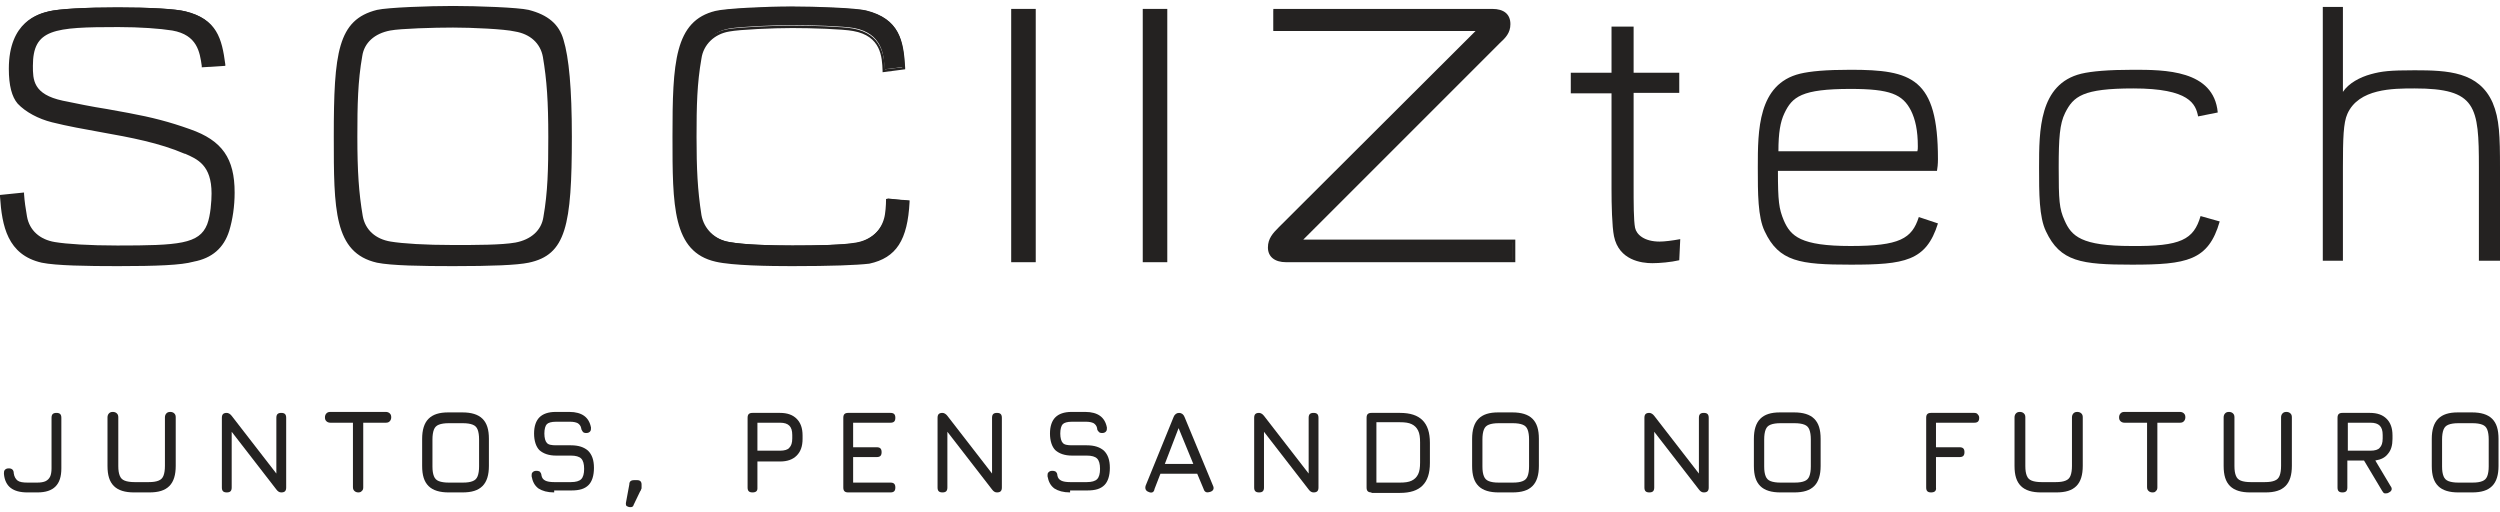 <svg xmlns="http://www.w3.org/2000/svg" width="210" height="43" viewBox="0 0 210 43" fill="none">
<path d="M2.639 5.531C2.639 6.727 2.639 8.005 5.237 8.583C6.968 8.954 8.865 9.284 10.762 9.655C12.865 10.067 14.267 10.438 15.916 11.015C18.431 11.923 19.586 13.201 19.586 16.211C19.586 17.242 19.462 18.355 19.132 19.386C18.679 20.829 17.689 21.612 16.205 21.942C15.009 22.19 12.37 22.231 9.855 22.231C7.381 22.231 4.701 22.19 3.505 21.942C0.783 21.324 0.289 19.097 0.082 16.458L1.897 16.252C1.979 16.912 2.062 17.489 2.144 18.149C2.35 19.427 3.34 20.169 4.618 20.417C5.773 20.623 7.834 20.705 9.896 20.705C15.174 20.705 16.864 20.54 17.524 18.891C17.854 18.108 17.895 16.829 17.895 16.252C17.895 13.778 16.617 13.242 15.545 12.789C12.287 11.345 8.164 11.057 4.371 10.108C3.175 9.82 2.144 9.201 1.567 8.541C1.072 7.923 0.866 6.851 0.866 5.696C0.866 1.821 3.257 1.161 4.123 0.955C4.989 0.748 7.216 0.625 9.896 0.625C12.494 0.625 14.72 0.748 15.545 0.955C18.101 1.573 18.514 3.099 18.802 5.325L17.029 5.531C16.864 4.377 16.658 2.851 14.432 2.48C13.524 2.315 11.916 2.192 9.855 2.192C4.453 2.192 2.639 2.357 2.639 5.531Z" fill="#242221"/>
<path d="M9.896 22.355C7.298 22.355 4.701 22.313 3.505 22.066C0.618 21.406 0.165 18.974 0 16.5V16.376L2.02 16.17V16.293C2.062 16.912 2.144 17.489 2.268 18.19C2.474 19.345 3.34 20.128 4.618 20.334C5.608 20.499 7.504 20.623 9.855 20.623C15.009 20.623 16.741 20.499 17.4 18.85C17.689 18.108 17.771 16.871 17.771 16.252C17.771 13.861 16.576 13.366 15.545 12.912H15.504C13.401 12.005 11.009 11.552 8.453 11.098C7.092 10.851 5.69 10.603 4.371 10.273C3.216 9.985 2.144 9.407 1.484 8.706C0.99 8.129 0.742 7.181 0.742 5.779C0.742 1.779 3.257 1.161 4.082 0.955C4.907 0.748 7.051 0.625 9.896 0.625C12.7 0.625 14.761 0.748 15.586 0.955C18.225 1.614 18.637 3.222 18.926 5.408V5.531L16.947 5.655V5.531C16.782 4.377 16.576 2.934 14.473 2.563C13.442 2.398 11.751 2.274 9.937 2.274C4.494 2.274 2.763 2.439 2.763 5.531C2.763 6.686 2.763 7.923 5.278 8.459C6.474 8.706 7.669 8.954 8.989 9.16C9.607 9.284 10.185 9.366 10.803 9.49C12.782 9.861 14.225 10.232 15.957 10.851C18.679 11.799 19.709 13.325 19.709 16.17C19.709 17.324 19.544 18.437 19.256 19.386C18.802 20.829 17.813 21.695 16.246 21.983C15.256 22.272 13.153 22.355 9.896 22.355ZM0.206 16.582C0.412 18.932 0.825 21.241 3.546 21.86C4.701 22.107 7.298 22.148 9.896 22.148C13.153 22.148 15.215 22.066 16.205 21.86C17.689 21.571 18.596 20.788 19.008 19.386C19.297 18.479 19.462 17.365 19.462 16.252C19.462 13.448 18.472 12.088 15.875 11.139C14.143 10.521 12.741 10.15 10.762 9.778C10.143 9.655 9.566 9.572 8.948 9.449C7.669 9.201 6.432 8.995 5.237 8.748C2.515 8.129 2.515 6.768 2.515 5.531C2.515 2.233 4.412 2.068 9.896 2.068C11.751 2.068 13.442 2.192 14.473 2.357C16.699 2.769 16.988 4.253 17.112 5.408L18.637 5.202C18.349 3.099 17.936 1.656 15.462 1.037C14.761 0.872 12.659 0.748 9.896 0.748C7.133 0.748 4.989 0.872 4.165 1.078C3.381 1.243 0.99 1.862 0.99 5.696C0.99 7.057 1.237 7.964 1.691 8.459C2.309 9.119 3.34 9.696 4.453 9.985C5.773 10.315 7.175 10.562 8.535 10.809C11.092 11.263 13.524 11.716 15.627 12.665H15.669C16.741 13.118 18.06 13.696 18.06 16.211C18.06 16.376 18.06 17.943 17.648 18.891C16.906 20.664 15.174 20.788 9.896 20.788C8.494 20.788 5.979 20.747 4.618 20.499C3.216 20.252 2.268 19.386 2.062 18.149C1.938 17.489 1.855 16.953 1.814 16.376L0.206 16.582Z" fill="#242221"/>
<path d="M31.667 0.955C32.533 0.748 35.955 0.625 38.058 0.625C40.12 0.625 43.501 0.748 44.367 0.955C45.892 1.326 46.841 2.109 47.253 3.387C47.789 5.119 47.954 8.129 47.954 11.469C47.954 19.221 47.377 21.324 44.408 21.942C43.212 22.19 40.573 22.231 38.058 22.231C35.584 22.231 32.904 22.19 31.708 21.942C28.245 21.159 28.162 17.86 28.162 11.469C28.121 4.459 28.451 1.738 31.667 0.955ZM38.058 2.192C36.532 2.192 33.646 2.274 32.739 2.439C31.502 2.645 30.512 3.429 30.265 4.707C29.935 6.768 29.853 8.665 29.853 11.469C29.853 14.232 29.976 16.128 30.306 18.149C30.512 19.427 31.502 20.169 32.78 20.417C33.935 20.623 35.996 20.705 38.058 20.705C40.12 20.705 42.181 20.664 43.336 20.458C44.573 20.252 45.562 19.468 45.81 18.19C46.14 16.128 46.222 14.232 46.222 11.428C46.222 8.624 46.099 6.768 45.769 4.707C45.562 3.429 44.573 2.686 43.295 2.439C42.388 2.315 39.584 2.192 38.058 2.192Z" fill="#242221"/>
<path d="M38.058 22.355C35.46 22.355 32.863 22.313 31.667 22.066C28.038 21.241 28.038 17.572 28.038 11.469C28.038 4.418 28.368 1.656 31.667 0.831C32.574 0.625 36.038 0.501 38.058 0.501C40.078 0.501 43.542 0.625 44.408 0.831C46.016 1.243 46.965 2.027 47.336 3.346C47.789 4.831 48.036 7.428 48.036 11.469C48.036 18.973 47.542 21.406 44.408 22.066C43.418 22.272 41.316 22.355 38.058 22.355ZM31.708 1.078C28.533 1.862 28.245 4.542 28.245 11.469C28.245 18.108 28.368 21.076 31.708 21.819C32.863 22.066 35.46 22.107 38.058 22.107C41.316 22.107 43.377 22.025 44.367 21.819C47.212 21.241 47.83 19.386 47.83 11.469C47.83 7.469 47.624 4.913 47.171 3.429C46.8 2.192 45.892 1.449 44.367 1.078C43.501 0.872 40.078 0.748 38.058 0.748C35.955 0.748 32.574 0.872 31.708 1.078ZM38.058 20.829C36.656 20.829 34.141 20.788 32.78 20.54C31.378 20.293 30.43 19.427 30.224 18.19C29.894 16.252 29.77 14.397 29.77 11.469C29.77 8.748 29.853 6.768 30.183 4.666C30.389 3.429 31.337 2.563 32.739 2.315C33.687 2.15 36.697 2.068 38.058 2.068C39.625 2.068 42.429 2.192 43.295 2.357C44.697 2.604 45.645 3.47 45.851 4.707C46.181 6.645 46.305 8.5 46.305 11.469C46.305 14.149 46.222 16.128 45.892 18.231C45.686 19.468 44.738 20.334 43.336 20.581C42.14 20.788 39.996 20.829 38.058 20.829ZM38.058 2.315C36.45 2.315 33.646 2.398 32.78 2.563C31.461 2.81 30.595 3.594 30.43 4.707C30.059 6.81 30.018 8.789 30.018 11.469C30.018 14.397 30.141 16.211 30.471 18.149C30.677 19.303 31.543 20.087 32.822 20.293C33.811 20.458 35.708 20.581 38.058 20.581C39.996 20.581 42.14 20.581 43.295 20.375C44.614 20.128 45.48 19.345 45.645 18.231C46.016 16.128 46.057 14.19 46.057 11.51C46.057 8.541 45.934 6.727 45.604 4.789C45.398 3.635 44.532 2.851 43.254 2.645C42.388 2.439 39.625 2.315 38.058 2.315Z" fill="#242221"/>
<path d="M76.24 16.871C76.075 20.375 74.879 21.53 72.941 21.942C71.746 22.19 68.983 22.231 66.509 22.231C64.035 22.231 61.355 22.148 60.159 21.86C56.613 21.076 56.613 17.159 56.613 11.428C56.613 5.243 56.819 1.82 60.159 0.955C61.025 0.748 64.447 0.583 66.55 0.583C68.612 0.583 71.91 0.707 72.776 0.913C75.498 1.614 75.869 3.305 75.993 5.614L74.302 5.82C74.261 4.666 74.137 2.81 71.746 2.357C70.838 2.192 68.117 2.109 66.591 2.109C65.066 2.109 62.179 2.233 61.272 2.398C60.035 2.604 59.046 3.47 58.798 4.748C58.468 6.81 58.386 8.541 58.386 11.387C58.386 14.149 58.468 15.922 58.798 17.984C59.005 19.262 59.994 20.128 61.272 20.334C62.427 20.54 64.489 20.623 66.55 20.623C68.612 20.623 70.797 20.581 71.91 20.375C73.147 20.169 74.055 19.345 74.384 18.231C74.508 17.86 74.549 17.118 74.549 16.664L76.24 16.871Z" fill="#242221"/>
<path d="M66.509 22.355C64.695 22.355 61.52 22.313 60.118 21.983C56.489 21.159 56.489 17.283 56.489 11.469C56.489 5.284 56.654 1.738 60.118 0.913C60.984 0.707 64.324 0.542 66.509 0.542C68.488 0.542 71.869 0.666 72.735 0.872C75.58 1.573 75.91 3.47 76.034 5.696V5.82L74.137 6.068V5.944C74.096 4.789 74.013 3.016 71.663 2.604C70.797 2.439 68.117 2.357 66.55 2.357C64.942 2.357 62.138 2.48 61.272 2.645C59.994 2.851 59.087 3.758 58.922 4.913C58.551 7.016 58.51 8.871 58.51 11.51C58.51 14.149 58.592 15.963 58.922 18.066C59.128 19.221 60.035 20.128 61.272 20.334C62.633 20.582 65.148 20.623 66.55 20.623C68.653 20.623 70.797 20.582 71.91 20.417C73.106 20.21 73.972 19.427 74.261 18.355C74.385 17.943 74.426 17.159 74.426 16.829V16.706L76.405 16.829V16.953C76.24 20.169 75.292 21.654 73.024 22.148C71.952 22.272 69.849 22.355 66.509 22.355ZM66.509 0.748C64.324 0.748 60.984 0.913 60.159 1.12C56.86 1.944 56.696 5.408 56.696 11.469C56.696 17.201 56.696 20.994 60.159 21.777C61.52 22.066 64.736 22.107 66.509 22.107C69.808 22.107 71.952 22.025 72.941 21.819C74.508 21.489 75.951 20.705 76.157 16.953L74.632 16.871C74.591 17.407 74.549 17.984 74.467 18.355C74.137 19.509 73.189 20.375 71.91 20.582C70.797 20.788 68.653 20.829 66.509 20.829C65.107 20.829 62.551 20.788 61.19 20.54C59.829 20.293 58.84 19.345 58.633 18.108C58.262 16.005 58.221 14.149 58.221 11.51C58.221 8.83 58.304 6.975 58.633 4.872C58.84 3.594 59.829 2.645 61.19 2.439C62.138 2.274 65.066 2.15 66.509 2.15C68.117 2.15 70.797 2.233 71.663 2.398C74.096 2.851 74.261 4.666 74.343 5.82L75.786 5.655C75.663 3.511 75.333 1.821 72.694 1.161C71.828 0.872 68.488 0.748 66.509 0.748Z" fill="#242221"/>
<path d="M86.878 0.872V21.942H85.023V0.872H86.878Z" fill="#242221"/>
<path d="M87.002 22.025H84.94V0.748H87.002V22.025ZM85.146 21.819H86.754V0.955H85.146V21.819Z" fill="#242221"/>
<path d="M97.928 0.872V21.942H96.073V0.872H97.928Z" fill="#242221"/>
<path d="M98.052 22.025H95.991V0.748H98.052V22.025ZM96.197 21.819H97.805V0.955H96.197V21.819Z" fill="#242221"/>
<path d="M106.587 20.829C106.587 20.128 107 19.716 107.453 19.221L124.153 2.563H107V0.872H125.266C126.132 0.872 126.668 1.202 126.668 2.027C126.668 2.728 126.256 3.099 125.802 3.594L109.144 20.252H127.08V21.942H107.948C107.206 21.901 106.587 21.612 106.587 20.829Z" fill="#242221"/>
<path d="M127.245 22.025H108.031C107.082 22.025 106.505 21.571 106.505 20.788C106.505 20.046 106.917 19.592 107.412 19.097L123.947 2.604H106.959V0.748H125.349C126.338 0.748 126.874 1.202 126.874 2.027C126.874 2.769 126.462 3.181 125.967 3.635L109.474 20.128H127.286V22.025H127.245ZM107.124 2.439H124.441L107.536 19.303C107.082 19.757 106.711 20.169 106.711 20.829C106.711 21.736 107.618 21.819 108.031 21.819H127.039V20.375H108.897L125.761 3.511C126.214 3.057 126.586 2.686 126.586 2.027C126.586 1.326 126.132 0.996 125.266 0.996H107.124V2.439Z" fill="#242221"/>
<path d="M141.058 21.86C140.357 22.025 139.409 22.107 138.79 22.107C137.883 22.107 135.987 21.86 135.574 19.839C135.409 19.015 135.368 17.201 135.368 15.881V7.841H131.946V6.109H135.368V2.233H137.224V6.109H141.058V7.799H137.224V15.427C137.224 17.077 137.224 18.52 137.347 19.138C137.471 19.716 138.131 20.293 139.409 20.293C139.821 20.293 140.481 20.21 141.141 20.087L141.058 21.86Z" fill="#242221"/>
<path d="M155.449 22.231C151.202 22.231 149.429 21.983 148.233 19.427C147.656 18.231 147.656 16.252 147.656 14.067C147.656 10.974 147.656 7.057 151.202 6.191C152.068 5.985 153.346 5.861 155.449 5.861C160.603 5.861 162.788 6.562 162.788 13.366C162.788 13.778 162.747 14.149 162.706 14.355H149.346C149.346 16.912 149.429 17.53 149.841 18.52C150.418 19.839 151.243 20.664 155.449 20.664C159.572 20.664 160.603 20.046 161.18 18.231L162.788 18.767C161.799 21.942 159.984 22.231 155.449 22.231ZM155.449 7.469C151.325 7.469 150.542 8.129 149.882 9.531C149.552 10.232 149.387 11.139 149.387 12.706H161.056C161.098 12.582 161.098 12.417 161.098 12.294C161.098 10.974 160.891 10.026 160.52 9.284C159.819 7.923 158.789 7.469 155.449 7.469Z" fill="#242221"/>
<path d="M184.848 18.149L186.456 18.602C185.508 21.901 183.693 22.231 179.075 22.231C174.828 22.231 173.055 21.983 171.859 19.427C171.282 18.231 171.282 16.252 171.282 14.067C171.282 10.974 171.282 7.057 174.828 6.191C175.694 5.985 177.096 5.861 179.199 5.861C181.797 5.861 185.961 5.861 186.291 9.449L184.642 9.778C184.435 8.748 183.941 7.428 179.199 7.428C174.952 7.428 174.168 8.088 173.467 9.49C173.014 10.397 172.931 11.593 172.931 14.067C172.931 16.829 172.973 17.53 173.426 18.52C174.004 19.839 174.828 20.664 179.034 20.664C183.198 20.705 184.271 20.128 184.848 18.149Z" fill="#242221"/>
<path d="M210 21.901H208.227V14.067C208.227 8.913 208.021 7.428 202.825 7.428C201.011 7.428 198.125 7.428 197.177 9.572C196.847 10.315 196.805 11.593 196.805 14.067V21.901H195.115V0.583H196.805V7.717C197.3 6.975 198.249 6.48 199.156 6.232C200.063 5.985 200.723 5.903 202.825 5.903C205.629 5.903 208.227 6.026 209.381 8.624C209.959 9.985 210 11.428 210 14.108V21.901Z" fill="#242221"/>
<path d="M2.309 41.363C1.691 41.363 1.237 41.239 0.907 40.992C0.577 40.745 0.371 40.332 0.33 39.796C0.33 39.672 0.33 39.549 0.412 39.466C0.495 39.384 0.577 39.343 0.742 39.343C0.99 39.343 1.155 39.466 1.155 39.755C1.196 40.044 1.319 40.25 1.484 40.373C1.649 40.497 1.938 40.538 2.309 40.538H3.134C3.422 40.538 3.67 40.497 3.835 40.415C4 40.332 4.123 40.209 4.206 40.044C4.288 39.879 4.329 39.631 4.329 39.343V35.096C4.329 34.807 4.453 34.683 4.742 34.683C5.03 34.683 5.154 34.807 5.154 35.096V39.343C5.154 40.044 4.989 40.538 4.659 40.868C4.329 41.198 3.835 41.363 3.134 41.363H2.309Z" fill="#242221"/>
<path d="M11.257 41.363C10.514 41.363 9.937 41.198 9.566 40.827C9.195 40.456 9.03 39.92 9.03 39.136V35.054C9.03 34.931 9.071 34.807 9.154 34.724C9.236 34.642 9.319 34.601 9.484 34.601C9.607 34.601 9.731 34.642 9.813 34.724C9.896 34.807 9.937 34.889 9.937 35.054V39.136C9.937 39.508 9.978 39.755 10.061 39.961C10.143 40.167 10.267 40.291 10.473 40.373C10.679 40.456 10.968 40.497 11.298 40.497H12.494C12.865 40.497 13.112 40.456 13.318 40.373C13.524 40.291 13.648 40.167 13.731 39.961C13.813 39.755 13.854 39.466 13.854 39.136V35.054C13.854 34.931 13.896 34.807 13.978 34.724C14.06 34.642 14.143 34.601 14.308 34.601C14.432 34.601 14.555 34.642 14.638 34.724C14.72 34.807 14.761 34.889 14.761 35.054V39.136C14.761 39.879 14.597 40.456 14.225 40.827C13.854 41.198 13.318 41.363 12.535 41.363H11.257Z" fill="#242221"/>
<path d="M19.05 41.363C18.761 41.363 18.637 41.239 18.637 40.951V35.096C18.637 34.807 18.761 34.683 19.05 34.683C19.173 34.683 19.338 34.766 19.462 34.931L23.42 40.044H23.214V35.096C23.214 34.807 23.338 34.683 23.627 34.683C23.915 34.683 24.039 34.807 24.039 35.096V40.951C24.039 41.239 23.915 41.363 23.627 41.363C23.462 41.363 23.338 41.281 23.214 41.116L19.256 36.003H19.462V40.951C19.462 41.239 19.338 41.363 19.05 41.363Z" fill="#242221"/>
<path d="M30.1 41.363C29.976 41.363 29.853 41.322 29.77 41.239C29.688 41.157 29.647 41.074 29.647 40.909V35.508H27.75C27.626 35.508 27.503 35.467 27.42 35.384C27.337 35.302 27.296 35.219 27.296 35.054C27.296 34.931 27.337 34.807 27.42 34.724C27.503 34.642 27.585 34.601 27.75 34.601H32.409C32.533 34.601 32.657 34.642 32.739 34.724C32.822 34.807 32.863 34.889 32.863 35.054C32.863 35.178 32.822 35.302 32.739 35.384C32.657 35.467 32.574 35.508 32.409 35.508H30.512V40.951C30.512 41.074 30.471 41.198 30.389 41.239C30.348 41.322 30.224 41.363 30.1 41.363Z" fill="#242221"/>
<path d="M37.687 41.363C36.945 41.363 36.368 41.198 35.996 40.827C35.625 40.456 35.46 39.92 35.46 39.136V36.869C35.46 36.126 35.625 35.549 35.996 35.178C36.368 34.807 36.904 34.642 37.646 34.642H38.842C39.584 34.642 40.161 34.807 40.532 35.178C40.903 35.549 41.068 36.085 41.068 36.869V39.136C41.068 39.879 40.903 40.456 40.532 40.827C40.161 41.198 39.625 41.363 38.842 41.363H37.687ZM37.687 40.538H38.883C39.254 40.538 39.501 40.497 39.707 40.415C39.914 40.332 40.037 40.209 40.12 40.002C40.202 39.796 40.243 39.508 40.243 39.178V36.91C40.243 36.58 40.202 36.291 40.12 36.085C40.037 35.879 39.914 35.755 39.707 35.673C39.501 35.59 39.213 35.549 38.883 35.549H37.687C37.357 35.549 37.069 35.59 36.862 35.673C36.656 35.755 36.532 35.879 36.45 36.085C36.368 36.291 36.326 36.58 36.326 36.91V39.178C36.326 39.549 36.368 39.796 36.45 40.002C36.532 40.209 36.656 40.332 36.862 40.415C37.069 40.497 37.357 40.538 37.687 40.538Z" fill="#242221"/>
<path d="M46.552 41.363C45.975 41.363 45.562 41.239 45.233 41.033C44.903 40.786 44.738 40.456 44.655 40.002C44.655 39.837 44.655 39.755 44.738 39.672C44.82 39.59 44.903 39.549 45.068 39.549C45.191 39.549 45.315 39.59 45.356 39.631C45.398 39.672 45.48 39.796 45.48 39.92C45.521 40.167 45.645 40.291 45.81 40.373C45.975 40.456 46.222 40.497 46.552 40.497H47.954C48.366 40.497 48.655 40.415 48.82 40.25C48.985 40.085 49.067 39.796 49.067 39.384C49.067 38.971 48.985 38.683 48.82 38.518C48.655 38.353 48.366 38.27 47.954 38.27H46.717C46.099 38.27 45.645 38.106 45.315 37.817C45.026 37.528 44.862 37.033 44.862 36.415C44.862 35.797 45.026 35.343 45.315 35.054C45.604 34.766 46.057 34.601 46.676 34.601H47.83C48.366 34.601 48.779 34.724 49.067 34.931C49.356 35.137 49.562 35.467 49.645 35.92C49.645 36.044 49.645 36.168 49.562 36.25C49.48 36.333 49.397 36.374 49.232 36.374C49.109 36.374 48.985 36.333 48.944 36.25C48.902 36.168 48.82 36.085 48.82 35.962C48.779 35.755 48.655 35.632 48.531 35.549C48.366 35.467 48.16 35.425 47.872 35.425H46.717C46.305 35.425 46.057 35.508 45.934 35.632C45.81 35.755 45.727 36.044 45.727 36.415C45.727 36.786 45.81 37.075 45.934 37.199C46.057 37.363 46.346 37.405 46.717 37.405H47.954C48.614 37.405 49.067 37.57 49.397 37.858C49.727 38.188 49.892 38.642 49.892 39.301C49.892 39.961 49.727 40.456 49.438 40.745C49.109 41.074 48.655 41.198 47.995 41.198H46.552V41.363Z" fill="#242221"/>
<path d="M52.943 42.6C52.82 42.6 52.737 42.559 52.655 42.517C52.572 42.476 52.572 42.353 52.572 42.27L52.861 40.703C52.861 40.456 52.984 40.332 53.273 40.332H53.52C53.768 40.332 53.892 40.456 53.892 40.703V40.951C53.892 40.992 53.892 41.074 53.85 41.116C53.85 41.157 53.809 41.239 53.768 41.281L53.232 42.394C53.191 42.559 53.108 42.6 52.943 42.6Z" fill="#242221"/>
<path d="M63.21 41.363C62.922 41.363 62.798 41.239 62.798 40.951V35.096C62.798 34.807 62.922 34.683 63.21 34.683H65.519C66.138 34.683 66.591 34.848 66.921 35.178C67.251 35.508 67.416 35.962 67.416 36.58V36.869C67.416 37.487 67.251 37.941 66.921 38.27C66.591 38.6 66.138 38.765 65.519 38.765H63.623V41.033C63.623 41.239 63.499 41.363 63.21 41.363ZM63.623 37.858H65.519C65.89 37.858 66.179 37.776 66.303 37.611C66.468 37.446 66.55 37.198 66.55 36.827V36.539C66.55 36.168 66.468 35.92 66.303 35.755C66.138 35.59 65.89 35.508 65.519 35.508H63.623V37.858Z" fill="#242221"/>
<path d="M71.251 41.363C70.962 41.363 70.838 41.239 70.838 40.951V35.096C70.838 34.807 70.962 34.683 71.251 34.683H74.797C75.085 34.683 75.209 34.807 75.209 35.096C75.209 35.384 75.085 35.508 74.797 35.508H71.663V37.569H73.642C73.931 37.569 74.055 37.693 74.055 37.982C74.055 38.27 73.931 38.394 73.642 38.394H71.663V40.538H74.797C75.085 40.538 75.209 40.662 75.209 40.951C75.209 41.239 75.085 41.363 74.797 41.363H71.251Z" fill="#242221"/>
<path d="M79.168 41.363C78.879 41.363 78.755 41.239 78.755 40.951V35.096C78.755 34.807 78.879 34.683 79.168 34.683C79.291 34.683 79.456 34.766 79.58 34.931L83.538 40.044H83.332V35.096C83.332 34.807 83.456 34.683 83.744 34.683C84.033 34.683 84.157 34.807 84.157 35.096V40.951C84.157 41.239 84.033 41.363 83.744 41.363C83.579 41.363 83.456 41.281 83.332 41.116L79.374 36.003H79.58V40.951C79.58 41.239 79.456 41.363 79.168 41.363Z" fill="#242221"/>
<path d="M89.888 41.363C89.311 41.363 88.898 41.239 88.569 41.033C88.239 40.786 88.074 40.456 87.991 40.002C87.991 39.837 87.991 39.755 88.074 39.672C88.156 39.59 88.239 39.549 88.404 39.549C88.527 39.549 88.651 39.59 88.692 39.631C88.775 39.714 88.816 39.796 88.816 39.92C88.857 40.167 88.981 40.291 89.146 40.373C89.311 40.456 89.558 40.497 89.888 40.497H91.29C91.702 40.497 91.991 40.415 92.156 40.25C92.321 40.085 92.403 39.796 92.403 39.384C92.403 38.971 92.321 38.683 92.156 38.518C91.991 38.353 91.702 38.27 91.29 38.27H90.053C89.434 38.27 88.981 38.106 88.651 37.817C88.362 37.528 88.198 37.033 88.198 36.415C88.198 35.797 88.362 35.343 88.651 35.054C88.94 34.766 89.393 34.601 90.012 34.601H91.166C91.702 34.601 92.115 34.724 92.403 34.931C92.692 35.137 92.898 35.467 92.981 35.92C92.981 36.044 92.981 36.168 92.898 36.25C92.816 36.333 92.733 36.374 92.568 36.374C92.445 36.374 92.321 36.333 92.28 36.25C92.197 36.168 92.156 36.085 92.156 35.962C92.115 35.755 91.991 35.632 91.867 35.549C91.702 35.467 91.496 35.425 91.207 35.425H90.053C89.641 35.425 89.393 35.508 89.27 35.632C89.146 35.755 89.063 36.044 89.063 36.415C89.063 36.786 89.146 37.075 89.27 37.199C89.393 37.363 89.682 37.405 90.053 37.405H91.29C91.95 37.405 92.403 37.57 92.733 37.858C93.063 38.188 93.228 38.642 93.228 39.301C93.228 39.961 93.063 40.456 92.774 40.745C92.445 41.074 91.991 41.198 91.331 41.198H89.888V41.363Z" fill="#242221"/>
<path d="M96.485 41.322C96.238 41.239 96.156 41.033 96.238 40.786L98.588 35.013C98.671 34.807 98.836 34.683 99.042 34.683C99.248 34.683 99.413 34.807 99.495 35.013L101.887 40.786C102.011 41.033 101.928 41.239 101.64 41.322C101.392 41.404 101.186 41.363 101.103 41.074L100.567 39.796H97.475L96.98 41.074C96.939 41.363 96.733 41.445 96.485 41.322ZM97.846 38.971H100.238L99.001 35.962L97.846 38.971Z" fill="#242221"/>
<path d="M105.763 41.363C105.474 41.363 105.35 41.239 105.35 40.951V35.096C105.35 34.807 105.474 34.683 105.763 34.683C105.887 34.683 106.051 34.766 106.175 34.931L110.134 40.044H109.927V35.096C109.927 34.807 110.051 34.683 110.34 34.683C110.628 34.683 110.752 34.807 110.752 35.096V40.951C110.752 41.239 110.628 41.363 110.34 41.363C110.175 41.363 110.051 41.281 109.927 41.116L105.969 36.003H106.175V40.951C106.175 41.239 106.051 41.363 105.763 41.363Z" fill="#242221"/>
<path d="M115.205 41.363C114.917 41.363 114.793 41.239 114.793 40.951V35.096C114.793 34.807 114.917 34.683 115.205 34.683H117.597C118.463 34.683 119.081 34.889 119.493 35.302C119.906 35.714 120.112 36.333 120.112 37.198V38.889C120.112 39.755 119.906 40.373 119.493 40.786C119.081 41.198 118.463 41.404 117.597 41.404H115.205V41.363ZM115.618 40.538H117.597C118.009 40.538 118.339 40.497 118.586 40.373C118.834 40.25 118.999 40.085 119.122 39.837C119.246 39.59 119.287 39.26 119.287 38.848V37.157C119.287 36.745 119.246 36.415 119.122 36.168C118.999 35.92 118.834 35.755 118.586 35.632C118.339 35.508 118.009 35.467 117.597 35.467H115.618V40.538Z" fill="#242221"/>
<path d="M125.885 41.363C125.142 41.363 124.565 41.198 124.194 40.827C123.823 40.456 123.658 39.92 123.658 39.136V36.869C123.658 36.126 123.823 35.549 124.194 35.178C124.565 34.807 125.101 34.642 125.843 34.642H127.039C127.781 34.642 128.359 34.807 128.73 35.178C129.101 35.549 129.266 36.085 129.266 36.869V39.136C129.266 39.879 129.101 40.456 128.73 40.827C128.359 41.198 127.823 41.363 127.039 41.363H125.885ZM125.885 40.538H127.08C127.451 40.538 127.699 40.497 127.905 40.415C128.111 40.332 128.235 40.209 128.317 40.002C128.4 39.796 128.441 39.508 128.441 39.178V36.91C128.441 36.58 128.4 36.291 128.317 36.085C128.235 35.879 128.111 35.755 127.905 35.673C127.699 35.59 127.41 35.549 127.08 35.549H125.885C125.555 35.549 125.266 35.59 125.06 35.673C124.854 35.755 124.73 35.879 124.648 36.085C124.565 36.291 124.524 36.58 124.524 36.91V39.178C124.524 39.549 124.565 39.796 124.648 40.002C124.73 40.209 124.854 40.332 125.06 40.415C125.266 40.497 125.513 40.538 125.885 40.538Z" fill="#242221"/>
<path d="M138.543 41.363C138.254 41.363 138.131 41.239 138.131 40.951V35.096C138.131 34.807 138.254 34.683 138.543 34.683C138.667 34.683 138.832 34.766 138.955 34.931L142.914 40.044H142.708V35.096C142.708 34.807 142.831 34.683 143.12 34.683C143.409 34.683 143.532 34.807 143.532 35.096V40.951C143.532 41.239 143.409 41.363 143.12 41.363C142.955 41.363 142.831 41.281 142.708 41.116L138.749 36.003H138.955V40.951C138.955 41.239 138.832 41.363 138.543 41.363Z" fill="#242221"/>
<path d="M149.552 41.363C148.81 41.363 148.233 41.198 147.862 40.827C147.491 40.456 147.326 39.92 147.326 39.136V36.869C147.326 36.126 147.491 35.549 147.862 35.178C148.233 34.807 148.769 34.642 149.511 34.642H150.707C151.449 34.642 152.026 34.807 152.397 35.178C152.768 35.549 152.933 36.085 152.933 36.869V39.136C152.933 39.879 152.768 40.456 152.397 40.827C152.026 41.198 151.49 41.363 150.707 41.363H149.552ZM149.552 40.538H150.748C151.119 40.538 151.367 40.497 151.573 40.415C151.779 40.332 151.903 40.209 151.985 40.002C152.068 39.796 152.109 39.508 152.109 39.178V36.91C152.109 36.58 152.068 36.291 151.985 36.085C151.903 35.879 151.779 35.755 151.573 35.673C151.367 35.59 151.078 35.549 150.748 35.549H149.552C149.222 35.549 148.934 35.59 148.728 35.673C148.521 35.755 148.398 35.879 148.315 36.085C148.233 36.291 148.192 36.58 148.192 36.91V39.178C148.192 39.549 148.233 39.796 148.315 40.002C148.398 40.209 148.521 40.332 148.728 40.415C148.934 40.497 149.222 40.538 149.552 40.538Z" fill="#242221"/>
<path d="M162.211 41.363C161.922 41.363 161.799 41.239 161.799 40.951V35.096C161.799 34.807 161.922 34.683 162.211 34.683H165.839C165.963 34.683 166.087 34.724 166.128 34.807C166.21 34.889 166.252 34.972 166.252 35.096C166.252 35.384 166.128 35.508 165.839 35.508H162.623V37.569H164.602C164.891 37.569 165.015 37.693 165.015 37.982C165.015 38.27 164.891 38.394 164.602 38.394H162.623V40.951C162.664 41.239 162.499 41.363 162.211 41.363Z" fill="#242221"/>
<path d="M171.447 41.363C170.705 41.363 170.128 41.198 169.757 40.827C169.385 40.456 169.22 39.92 169.22 39.136V35.054C169.22 34.931 169.262 34.807 169.344 34.724C169.427 34.642 169.509 34.601 169.674 34.601C169.798 34.601 169.921 34.642 170.004 34.724C170.086 34.807 170.128 34.889 170.128 35.054V39.136C170.128 39.508 170.169 39.755 170.251 39.961C170.334 40.167 170.457 40.291 170.664 40.373C170.87 40.456 171.158 40.497 171.488 40.497H172.684C173.055 40.497 173.303 40.456 173.509 40.373C173.715 40.291 173.839 40.167 173.921 39.961C174.004 39.755 174.045 39.466 174.045 39.136V35.054C174.045 34.931 174.086 34.807 174.168 34.724C174.251 34.642 174.333 34.601 174.498 34.601C174.622 34.601 174.746 34.642 174.828 34.724C174.911 34.807 174.952 34.889 174.952 35.054V39.136C174.952 39.879 174.787 40.456 174.416 40.827C174.045 41.198 173.509 41.363 172.725 41.363H171.447Z" fill="#242221"/>
<path d="M180.807 41.363C180.683 41.363 180.56 41.322 180.477 41.239C180.395 41.157 180.353 41.074 180.353 40.909V35.508H178.457C178.333 35.508 178.209 35.467 178.127 35.384C178.044 35.302 178.003 35.219 178.003 35.054C178.003 34.931 178.044 34.807 178.127 34.724C178.209 34.642 178.292 34.601 178.457 34.601H183.116C183.24 34.601 183.363 34.642 183.446 34.724C183.528 34.807 183.57 34.889 183.57 35.054C183.57 35.178 183.528 35.302 183.446 35.384C183.363 35.467 183.281 35.508 183.116 35.508H181.219V40.951C181.219 41.074 181.178 41.198 181.096 41.239C181.054 41.322 180.972 41.363 180.807 41.363Z" fill="#242221"/>
<path d="M189.012 41.363C188.27 41.363 187.693 41.198 187.322 40.827C186.951 40.456 186.786 39.92 186.786 39.136V35.054C186.786 34.931 186.827 34.807 186.909 34.724C186.992 34.642 187.074 34.601 187.239 34.601C187.363 34.601 187.487 34.642 187.569 34.724C187.652 34.807 187.693 34.889 187.693 35.054V39.136C187.693 39.508 187.734 39.755 187.817 39.961C187.899 40.167 188.023 40.291 188.229 40.373C188.435 40.456 188.724 40.497 189.054 40.497H190.249C190.62 40.497 190.868 40.456 191.074 40.373C191.28 40.291 191.404 40.167 191.486 39.961C191.569 39.755 191.61 39.466 191.61 39.136V35.054C191.61 34.931 191.651 34.807 191.734 34.724C191.816 34.642 191.899 34.601 192.064 34.601C192.187 34.601 192.311 34.642 192.393 34.724C192.476 34.807 192.517 34.889 192.517 35.054V39.136C192.517 39.879 192.352 40.456 191.981 40.827C191.61 41.198 191.074 41.363 190.291 41.363H189.012Z" fill="#242221"/>
<path d="M200.681 41.363C200.558 41.445 200.475 41.445 200.351 41.445C200.228 41.445 200.187 41.363 200.104 41.239L198.578 38.683H197.177V40.951C197.177 41.239 197.053 41.363 196.764 41.363C196.476 41.363 196.352 41.239 196.352 40.951V35.096C196.352 34.807 196.476 34.683 196.764 34.683H199.073C199.692 34.683 200.145 34.848 200.475 35.178C200.805 35.508 200.97 35.962 200.97 36.58V36.869C200.97 37.405 200.846 37.817 200.599 38.106C200.351 38.435 200.022 38.6 199.527 38.683L200.805 40.827C200.97 41.033 200.929 41.239 200.681 41.363ZM197.218 37.858H199.114C199.486 37.858 199.774 37.776 199.898 37.611C200.063 37.446 200.145 37.198 200.145 36.827V36.539C200.145 36.168 200.063 35.92 199.898 35.755C199.733 35.59 199.486 35.508 199.114 35.508H197.218V37.858Z" fill="#242221"/>
<path d="M206.495 41.363C205.753 41.363 205.176 41.198 204.805 40.827C204.434 40.456 204.269 39.92 204.269 39.136V36.869C204.269 36.126 204.434 35.549 204.805 35.178C205.176 34.807 205.712 34.642 206.454 34.642H207.65C208.392 34.642 208.969 34.807 209.34 35.178C209.711 35.549 209.876 36.085 209.876 36.869V39.136C209.876 39.879 209.711 40.456 209.34 40.827C208.969 41.198 208.433 41.363 207.65 41.363H206.495ZM206.495 40.538H207.691C208.062 40.538 208.309 40.497 208.516 40.415C208.722 40.332 208.845 40.209 208.928 40.002C209.01 39.796 209.052 39.508 209.052 39.178V36.91C209.052 36.58 209.01 36.291 208.928 36.085C208.845 35.879 208.722 35.755 208.516 35.673C208.309 35.59 208.021 35.549 207.691 35.549H206.495C206.165 35.549 205.877 35.59 205.671 35.673C205.464 35.755 205.341 35.879 205.258 36.085C205.176 36.291 205.134 36.58 205.134 36.91V39.178C205.134 39.549 205.176 39.796 205.258 40.002C205.341 40.209 205.464 40.332 205.671 40.415C205.877 40.497 206.165 40.538 206.495 40.538Z" fill="#242221"/>
</svg>